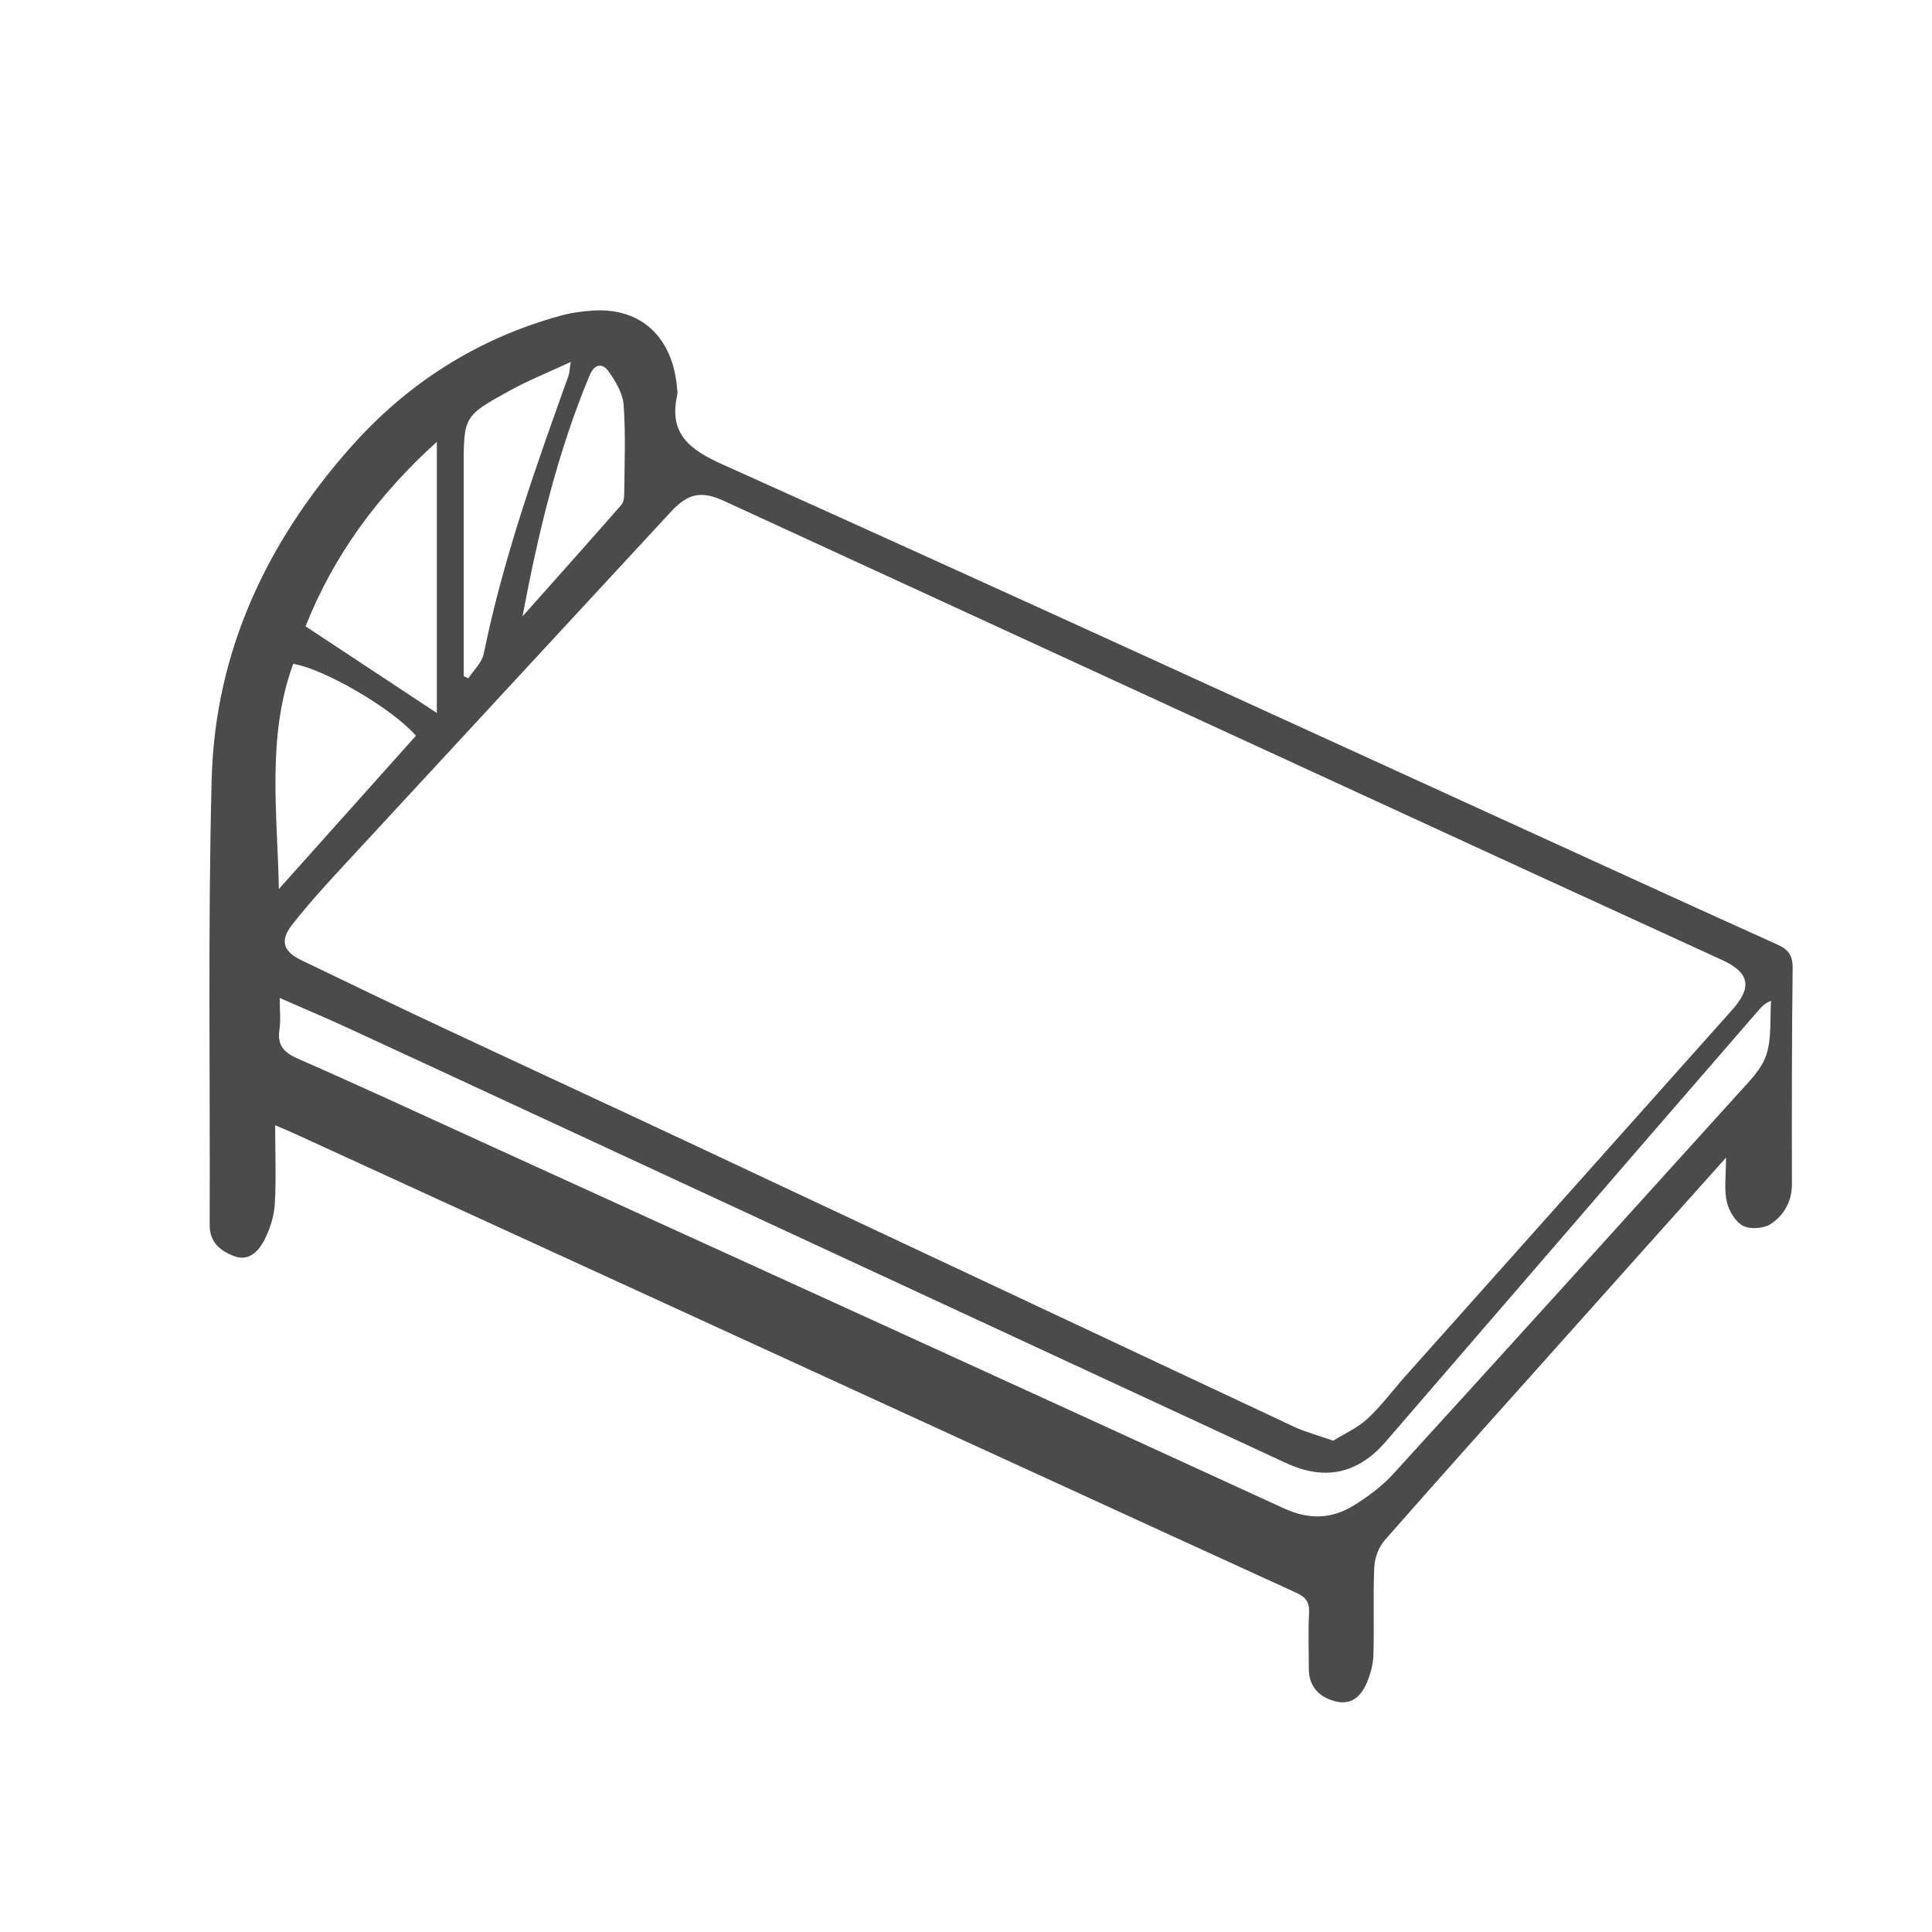 <?xml version="1.0" encoding="UTF-8"?><svg id="_レイヤー_2" xmlns="http://www.w3.org/2000/svg" width="47.98mm" height="47.98mm" viewBox="0 0 136 136"><defs><style>.cls-1{fill:none;}.cls-2{fill:#4c4b4c;}</style></defs><g id="_レイヤー_2-2"><g><path class="cls-2" d="M121.51,81.48c-4.29,4.8-8.33,9.3-12.36,13.82-3.91,4.37-7.82,8.73-11.69,13.14-.42,.48-.69,1.24-.72,1.88-.09,2.06,0,4.12-.06,6.18-.02,.65-.2,1.32-.45,1.92-.39,.92-1.03,1.63-2.19,1.35-1.25-.3-1.9-1.1-1.91-2.31,0-1.31-.05-2.62,.02-3.92,.04-.76-.24-1.12-.9-1.42-8.64-3.94-17.26-7.91-25.89-11.86-14.78-6.78-29.56-13.56-44.34-20.33-.49-.23-.99-.44-1.65-.72,0,1.98,.08,3.8-.03,5.6-.06,.87-.36,1.78-.77,2.55-.41,.76-1.09,1.46-2.13,1.05-.96-.38-1.68-.97-1.68-2.17,.04-10.46-.13-20.92,.14-31.36,.23-8.97,3.85-16.69,9.77-23.38,4.02-4.54,8.92-7.65,14.76-9.27,.76-.21,1.55-.32,2.34-.37,3.36-.2,5.58,1.87,5.89,5.44,.01,.16,.05,.32,.02,.47-.63,2.77,.85,3.88,3.22,4.94,19.3,8.68,38.53,17.51,57.78,26.3,5.47,2.5,10.93,5,16.41,7.47,.78,.35,1.11,.75,1.1,1.66-.06,5.07-.06,10.14-.05,15.21,0,1.22-.56,2.2-1.49,2.81-.49,.33-1.45,.39-1.95,.13-.55-.29-1.01-1.07-1.15-1.71-.19-.86-.05-1.8-.05-3.06Zm-27.67,19.94c.77-.48,1.71-.89,2.42-1.55,.98-.91,1.79-2.01,2.68-3.01,7.67-8.6,15.34-17.19,23.01-25.79,1.41-1.59,1.2-2.6-.7-3.48-4.67-2.15-9.35-4.28-14.02-6.43-12.25-5.64-24.51-11.28-36.76-16.92-6.5-2.99-13.01-5.99-19.51-8.98-1.59-.73-2.52-.53-3.71,.74-.78,.84-1.56,1.69-2.34,2.53-6.94,7.5-13.88,15-20.81,22.5-1.21,1.31-2.41,2.63-3.51,4.03-.91,1.16-.67,1.9,.62,2.53,3.28,1.58,6.55,3.16,9.84,4.7,5.76,2.7,11.54,5.37,17.3,8.07,14.25,6.69,28.5,13.39,42.75,20.08,.77,.36,1.62,.58,2.73,.97ZM19.69,70.24c0,.91,.08,1.59-.02,2.25-.16,1.09,.31,1.6,1.29,2.03,4.27,1.87,8.5,3.83,12.75,5.77,18.9,8.62,37.8,17.22,56.67,25.89,1.79,.82,3.37,.75,4.94-.22,1-.62,1.98-1.35,2.76-2.21,8.11-8.89,16.19-17.82,24.26-26.75,.76-.84,1.65-1.71,1.99-2.73,.4-1.18,.25-2.53,.34-3.81-.48,.16-.7,.46-.96,.75-2.64,3.05-5.29,6.1-7.93,9.15-6.08,7.04-12.16,14.09-18.24,21.13-1.96,2.26-4.28,2.77-7.03,1.49-17.87-8.29-35.74-16.58-53.61-24.87-4.16-1.93-8.32-3.86-12.48-5.78-1.5-.69-3.02-1.33-4.73-2.08Zm1.82-26.15c3.12,2.06,6.15,4.06,9.24,6.1V31.1c-4.17,3.78-7.27,8.01-9.24,12.99Zm7.77,7.7c-1.68-1.93-6.47-4.71-8.64-5.06-1.88,5.15-1.11,10.49-1.01,15.85,3.2-3.58,6.41-7.17,9.65-10.79Zm3.37-4.19c.11,.05,.22,.1,.32,.15,.37-.57,.95-1.1,1.08-1.72,1.37-6.72,3.66-13.15,5.97-19.58,.07-.2,.07-.42,.15-.97-1.6,.75-2.99,1.3-4.29,2.02-3.26,1.79-3.24,1.82-3.24,5.53,0,4.86,0,9.72,0,14.58Zm4.13-4.21c2.32-2.61,4.65-5.21,6.95-7.84,.16-.18,.21-.51,.21-.76,.02-2.09,.11-4.19-.04-6.28-.06-.82-.57-1.68-1.07-2.38-.41-.57-.98-.53-1.32,.28-2.27,5.44-3.63,11.14-4.73,16.98Z"/><rect class="cls-1" width="136" height="136"/></g></g></svg>